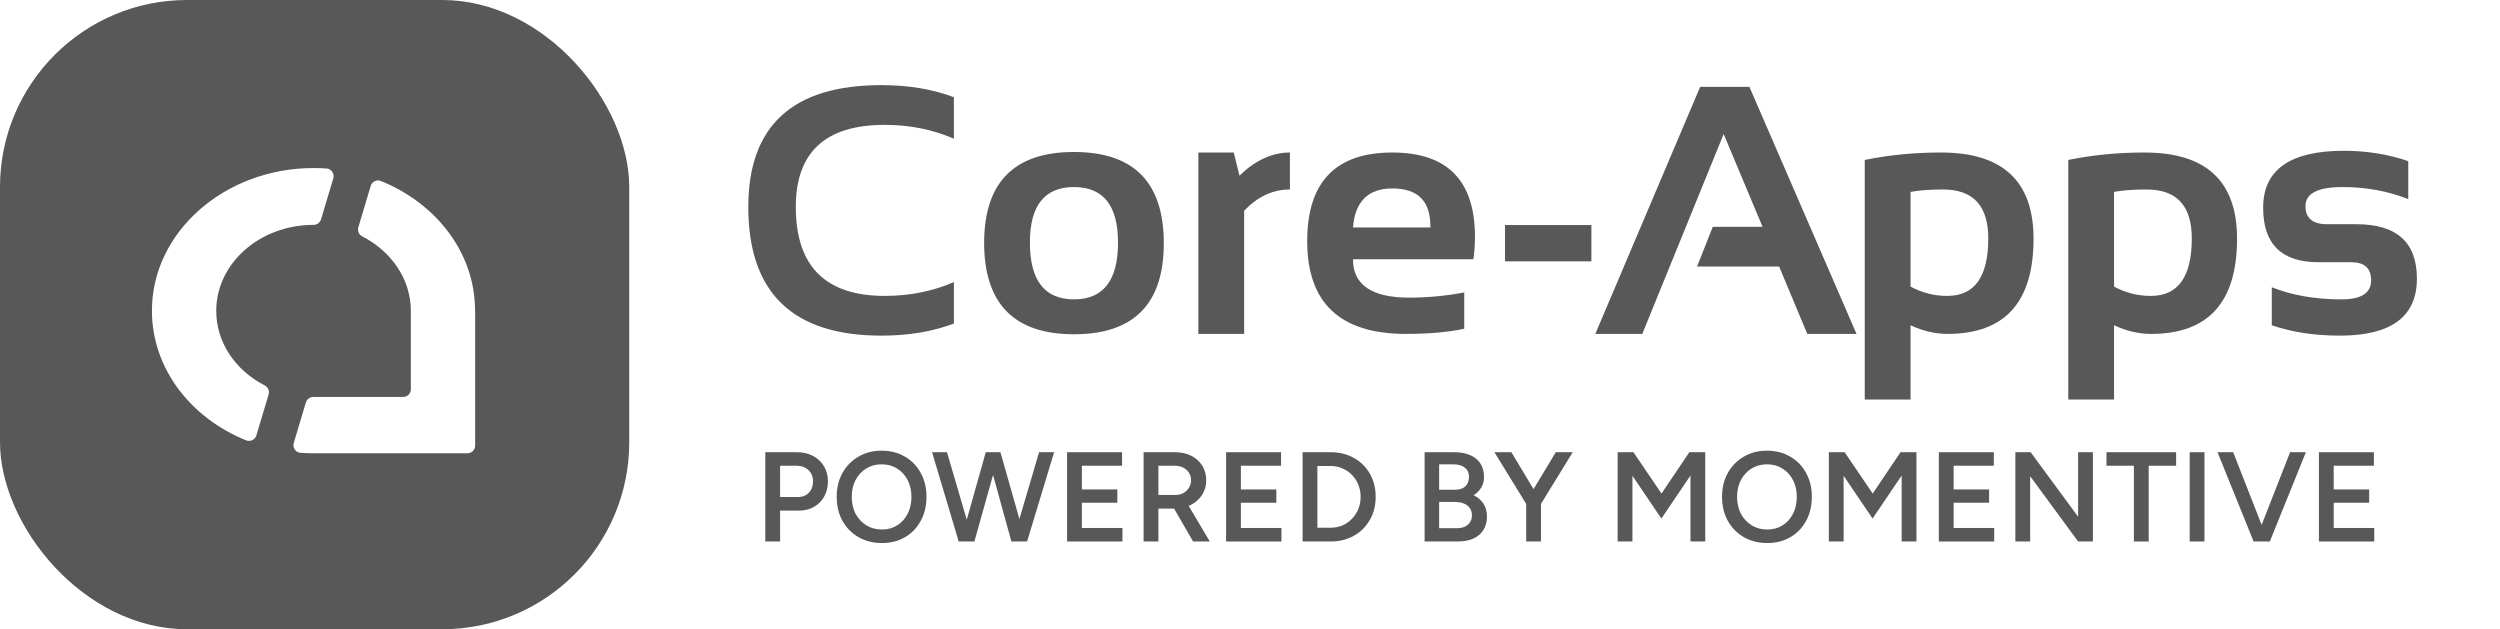 <svg width="294" height="74" viewBox="0 0 294 74" fill="none" xmlns="http://www.w3.org/2000/svg">
<g clip-path="url(#clip0_11856_633)">
<path fill-rule="evenodd" clip-rule="evenodd" d="M74 0H0V74H74V0ZM38.394 19.815C38.971 19.855 39.362 20.42 39.196 20.975L39.197 20.976L37.755 25.792C37.639 26.178 37.284 26.443 36.88 26.443H36.866C30.552 26.443 25.429 30.968 25.429 36.562C25.429 40.309 27.72 43.575 31.129 45.325C31.518 45.525 31.715 45.971 31.589 46.39L30.147 51.207C29.993 51.718 29.434 51.983 28.939 51.783C22.408 49.138 17.867 43.318 17.867 36.533C17.867 27.28 26.43 19.763 36.88 19.763C37.389 19.763 37.895 19.781 38.394 19.815ZM36.845 46.682C36.445 46.681 36.092 46.939 35.978 47.321H35.975L34.545 52.099C34.381 52.649 34.769 53.211 35.341 53.251C35.801 53.283 36.265 53.301 36.734 53.303H54.981C55.475 53.303 55.877 52.902 55.877 52.407V36.432H55.863C55.831 29.713 51.303 23.925 44.798 21.287C44.307 21.087 43.751 21.351 43.599 21.859L42.139 26.737C42.014 27.155 42.209 27.598 42.597 27.796C46.007 29.543 48.307 32.806 48.317 36.562V45.785C48.317 46.28 47.916 46.682 47.421 46.682H36.851H36.845Z" fill="#585858"/>
</g>
<path d="M112.178 38.049C109.672 38.997 106.827 39.471 103.644 39.471C93.215 39.471 88 34.426 88 24.335C88 14.786 93.215 10.011 103.644 10.011C106.827 10.011 109.672 10.485 112.178 11.433V16.31C109.672 15.226 106.963 14.684 104.051 14.684C97.075 14.684 93.587 17.901 93.587 24.335C93.587 31.311 97.075 34.798 104.051 34.798C106.963 34.798 109.672 34.257 112.178 33.173V38.049Z" fill="#585858"/>
<path d="M121.117 28.52C121.117 32.977 122.844 35.205 126.298 35.205C129.752 35.205 131.479 32.977 131.479 28.52C131.479 24.172 129.752 21.998 126.298 21.998C122.844 21.998 121.117 24.172 121.117 28.52ZM115.733 28.602C115.733 21.45 119.255 17.874 126.298 17.874C133.341 17.874 136.863 21.45 136.863 28.602C136.863 35.74 133.341 39.309 126.298 39.309C119.282 39.309 115.76 35.74 115.733 28.602Z" fill="#585858"/>
<path d="M140.927 39.268V17.935H145.092L145.762 20.657C147.631 18.843 149.609 17.935 151.695 17.935V22.283C149.69 22.283 147.895 23.116 146.311 24.782V39.268H140.927Z" fill="#585858"/>
<path d="M163.743 17.935C170.217 17.935 173.455 21.24 173.455 27.85C173.455 28.73 173.394 29.611 173.272 30.491H159.111C159.111 33.498 161.318 35.002 165.734 35.002C167.888 35.002 170.041 34.798 172.195 34.392V38.659C170.312 39.065 168.023 39.268 165.328 39.268C157.594 39.268 153.726 35.631 153.726 28.358C153.726 21.409 157.065 17.935 163.743 17.935ZM159.111 26.753H168.213V26.59C168.213 23.637 166.723 22.161 163.743 22.161C160.899 22.161 159.354 23.692 159.111 26.753Z" fill="#585858"/>
<path d="M187.148 26.468V30.735H176.99V26.468H187.148Z" fill="#585858"/>
<path d="M193.134 39.268H187.608L199.94 10.214H205.731L218.327 39.268H212.537L209.225 31.344H199.575L201.423 26.671H207.275L202.703 15.761L193.134 39.268Z" fill="#585858"/>
<path d="M224.679 33.701C226.02 34.433 227.462 34.798 229.006 34.798C232.216 34.798 233.821 32.543 233.821 28.033C233.821 24.2 232.047 22.283 228.498 22.283C226.968 22.283 225.694 22.378 224.679 22.567V33.701ZM219.295 18.809C222.125 18.226 225.119 17.935 228.275 17.935C235.521 17.935 239.145 21.314 239.145 28.073C239.145 35.536 235.772 39.268 229.027 39.268C227.591 39.268 226.141 38.929 224.679 38.252V46.989H219.295V18.809Z" fill="#585858"/>
<path d="M248.612 33.701C249.953 34.433 251.396 34.798 252.94 34.798C256.15 34.798 257.755 32.543 257.755 28.033C257.755 24.2 255.981 22.283 252.432 22.283C250.901 22.283 249.628 22.378 248.612 22.567V33.701ZM243.228 18.809C246.059 18.226 249.053 17.935 252.209 17.935C259.455 17.935 263.078 21.314 263.078 28.073C263.078 35.536 259.706 39.268 252.96 39.268C251.525 39.268 250.075 38.929 248.612 38.252V46.989H243.228V18.809Z" fill="#585858"/>
<path d="M267.162 38.252V33.782C269.532 34.731 272.269 35.205 275.37 35.205C277.686 35.205 278.845 34.46 278.845 32.97C278.845 31.548 278.066 30.837 276.508 30.837H272.648C268.313 30.837 266.146 28.703 266.146 24.436C266.146 19.967 269.309 17.732 275.634 17.732C278.316 17.732 280.842 18.138 283.213 18.951V23.421C280.842 22.473 278.269 21.998 275.492 21.998C272.58 21.998 271.124 22.743 271.124 24.233C271.124 25.656 271.971 26.367 273.664 26.367H277.118C281.858 26.367 284.229 28.5 284.229 32.767C284.229 37.236 281.208 39.471 275.167 39.471C272.201 39.471 269.532 39.065 267.162 38.252Z" fill="#585858"/>
<path d="M90 63.68V53.18H93.705C94.425 53.18 95.06 53.325 95.61 53.615C96.16 53.905 96.59 54.31 96.9 54.83C97.21 55.34 97.365 55.935 97.365 56.615C97.365 57.275 97.22 57.865 96.93 58.385C96.64 58.905 96.235 59.315 95.715 59.615C95.205 59.905 94.61 60.05 93.93 60.05H91.74V63.68H90ZM91.74 58.445H93.9C94.4 58.445 94.81 58.275 95.13 57.935C95.45 57.595 95.61 57.155 95.61 56.615C95.61 56.065 95.43 55.62 95.07 55.28C94.71 54.94 94.245 54.77 93.675 54.77H91.74V58.445Z" fill="#585858"/>
<path d="M103.721 63.86C102.681 63.86 101.761 63.63 100.961 63.17C100.161 62.71 99.531 62.07 99.071 61.25C98.621 60.43 98.396 59.49 98.396 58.43C98.396 57.37 98.621 56.435 99.071 55.625C99.531 54.805 100.156 54.165 100.946 53.705C101.736 53.235 102.646 53 103.676 53C104.716 53 105.631 53.235 106.421 53.705C107.221 54.165 107.841 54.805 108.281 55.625C108.731 56.435 108.956 57.37 108.956 58.43C108.956 59.49 108.731 60.43 108.281 61.25C107.841 62.07 107.226 62.71 106.436 63.17C105.656 63.63 104.751 63.86 103.721 63.86ZM103.721 62.27C104.401 62.27 105.001 62.105 105.521 61.775C106.041 61.445 106.446 60.995 106.736 60.425C107.036 59.845 107.186 59.18 107.186 58.43C107.186 57.69 107.036 57.03 106.736 56.45C106.436 55.87 106.021 55.42 105.491 55.1C104.971 54.77 104.366 54.605 103.676 54.605C102.996 54.605 102.391 54.77 101.861 55.1C101.341 55.42 100.926 55.87 100.616 56.45C100.316 57.02 100.166 57.68 100.166 58.43C100.166 59.18 100.316 59.845 100.616 60.425C100.926 60.995 101.346 61.445 101.876 61.775C102.416 62.105 103.031 62.27 103.721 62.27Z" fill="#585858"/>
<path d="M119.105 63.68L122.195 53.18H123.965L120.785 63.68H119.105ZM112.745 63.68L109.61 53.18H111.365L114.44 63.68H112.745ZM112.97 63.68L115.925 53.18H117.53L114.59 63.68H112.97ZM118.94 63.68L116.045 53.18H117.65L120.635 63.68H118.94Z" fill="#585858"/>
<path d="M125.489 63.68V53.18H131.954V54.77H127.229V57.56H131.399V59.12H127.229V62.09H131.999V63.68H125.489Z" fill="#585858"/>
<path d="M134.487 63.68V53.18H138.192C138.912 53.18 139.547 53.32 140.097 53.6C140.647 53.88 141.077 54.27 141.387 54.77C141.697 55.26 141.852 55.83 141.852 56.48C141.852 57.13 141.687 57.705 141.357 58.205C141.037 58.705 140.592 59.1 140.022 59.39C139.452 59.67 138.807 59.81 138.087 59.81H136.227V63.68H134.487ZM140.307 63.68L137.847 59.42L139.197 58.49L142.272 63.68H140.307ZM136.227 58.205H138.267C138.607 58.205 138.907 58.13 139.167 57.98C139.437 57.83 139.652 57.625 139.812 57.365C139.982 57.105 140.067 56.81 140.067 56.48C140.067 55.98 139.887 55.57 139.527 55.25C139.167 54.93 138.702 54.77 138.132 54.77H136.227V58.205Z" fill="#585858"/>
<path d="M144.188 63.68V53.18H150.653V54.77H145.928V57.56H150.097V59.12H145.928V62.09H150.698V63.68H144.188Z" fill="#585858"/>
<path d="M153.185 63.68V53.18H156.485C157.515 53.18 158.425 53.405 159.215 53.855C160.015 54.295 160.64 54.91 161.09 55.7C161.55 56.49 161.78 57.4 161.78 58.43C161.78 59.45 161.55 60.355 161.09 61.145C160.64 61.935 160.015 62.555 159.215 63.005C158.425 63.455 157.515 63.68 156.485 63.68H153.185ZM154.925 62.06H156.485C156.975 62.06 157.435 61.97 157.865 61.79C158.295 61.6 158.67 61.34 158.99 61.01C159.31 60.68 159.56 60.295 159.74 59.855C159.92 59.415 160.01 58.94 160.01 58.43C160.01 57.92 159.92 57.445 159.74 57.005C159.56 56.565 159.31 56.18 158.99 55.85C158.67 55.52 158.295 55.265 157.865 55.085C157.435 54.895 156.975 54.8 156.485 54.8H154.925V62.06Z" fill="#585858"/>
<path d="M167.533 63.68V53.18H170.998C171.718 53.18 172.338 53.29 172.858 53.51C173.388 53.73 173.798 54.06 174.088 54.5C174.378 54.93 174.523 55.47 174.523 56.12C174.523 56.57 174.413 56.975 174.193 57.335C173.983 57.695 173.683 57.995 173.293 58.235C173.803 58.485 174.193 58.82 174.463 59.24C174.733 59.66 174.868 60.16 174.868 60.74C174.868 61.36 174.728 61.89 174.448 62.33C174.168 62.77 173.773 63.105 173.263 63.335C172.753 63.565 172.148 63.68 171.448 63.68H167.533ZM169.243 62.12H171.313C171.863 62.12 172.298 61.985 172.618 61.715C172.938 61.445 173.098 61.08 173.098 60.62C173.098 60.12 172.918 59.73 172.558 59.45C172.208 59.17 171.713 59.03 171.073 59.03H169.243V62.12ZM169.243 57.59H171.148C171.648 57.59 172.038 57.46 172.318 57.2C172.608 56.93 172.753 56.56 172.753 56.09C172.753 55.61 172.588 55.245 172.258 54.995C171.938 54.735 171.488 54.605 170.908 54.605H169.243V57.59Z" fill="#585858"/>
<path d="M181.173 59.33L179.568 58.82L182.958 53.18H184.953L181.173 59.33ZM179.478 63.68V58.64H181.218V63.68H179.478ZM179.523 59.33L175.743 53.18H177.738L181.128 58.82L179.523 59.33Z" fill="#585858"/>
<path d="M190.234 63.68V53.18H192.094L195.394 58.04L198.664 53.18H200.539V63.68H198.799V55.925L195.379 60.98L191.974 55.955V63.68H190.234Z" fill="#585858"/>
<path d="M207.837 63.86C206.797 63.86 205.877 63.63 205.077 63.17C204.277 62.71 203.647 62.07 203.187 61.25C202.737 60.43 202.512 59.49 202.512 58.43C202.512 57.37 202.737 56.435 203.187 55.625C203.647 54.805 204.272 54.165 205.062 53.705C205.852 53.235 206.762 53 207.792 53C208.832 53 209.747 53.235 210.537 53.705C211.337 54.165 211.957 54.805 212.397 55.625C212.847 56.435 213.072 57.37 213.072 58.43C213.072 59.49 212.847 60.43 212.397 61.25C211.957 62.07 211.342 62.71 210.552 63.17C209.772 63.63 208.867 63.86 207.837 63.86ZM207.837 62.27C208.517 62.27 209.117 62.105 209.637 61.775C210.157 61.445 210.562 60.995 210.852 60.425C211.152 59.845 211.302 59.18 211.302 58.43C211.302 57.69 211.152 57.03 210.852 56.45C210.552 55.87 210.137 55.42 209.607 55.1C209.087 54.77 208.482 54.605 207.792 54.605C207.112 54.605 206.507 54.77 205.977 55.1C205.457 55.42 205.042 55.87 204.732 56.45C204.432 57.02 204.282 57.68 204.282 58.43C204.282 59.18 204.432 59.845 204.732 60.425C205.042 60.995 205.462 61.445 205.992 61.775C206.532 62.105 207.147 62.27 207.837 62.27Z" fill="#585858"/>
<path d="M215.07 63.68V53.18H216.93L220.23 58.04L223.5 53.18H225.375V63.68H223.635V55.925L220.215 60.98L216.81 55.955V63.68H215.07Z" fill="#585858"/>
<path d="M228.008 63.68V53.18H234.473V54.77H229.748V57.56H233.918V59.12H229.748V62.09H234.518V63.68H228.008Z" fill="#585858"/>
<path d="M237.006 63.68V53.18H238.806L244.386 60.77V53.18H246.126V63.68H244.386L238.746 56V63.68H237.006Z" fill="#585858"/>
<path d="M250.947 63.68V54.77H247.722V53.18H255.912V54.77H252.687V63.68H250.947Z" fill="#585858"/>
<path d="M257.506 63.68V53.18H259.246V63.68H257.506Z" fill="#585858"/>
<path d="M265.204 63.68L269.314 53.18H271.174L266.929 63.68H265.204ZM265.024 63.68L260.779 53.18H262.624L266.734 63.68H265.024Z" fill="#585858"/>
<path d="M272.704 63.68V53.18H279.169V54.77H274.444V57.56H278.614V59.12H274.444V62.09H279.214V63.68H272.704Z" fill="#585858"/>
<defs>
<clipPath id="clip0_11856_633">
<rect width="74" height="74" rx="22" fill="white"/>
</clipPath>
</defs>
</svg>
